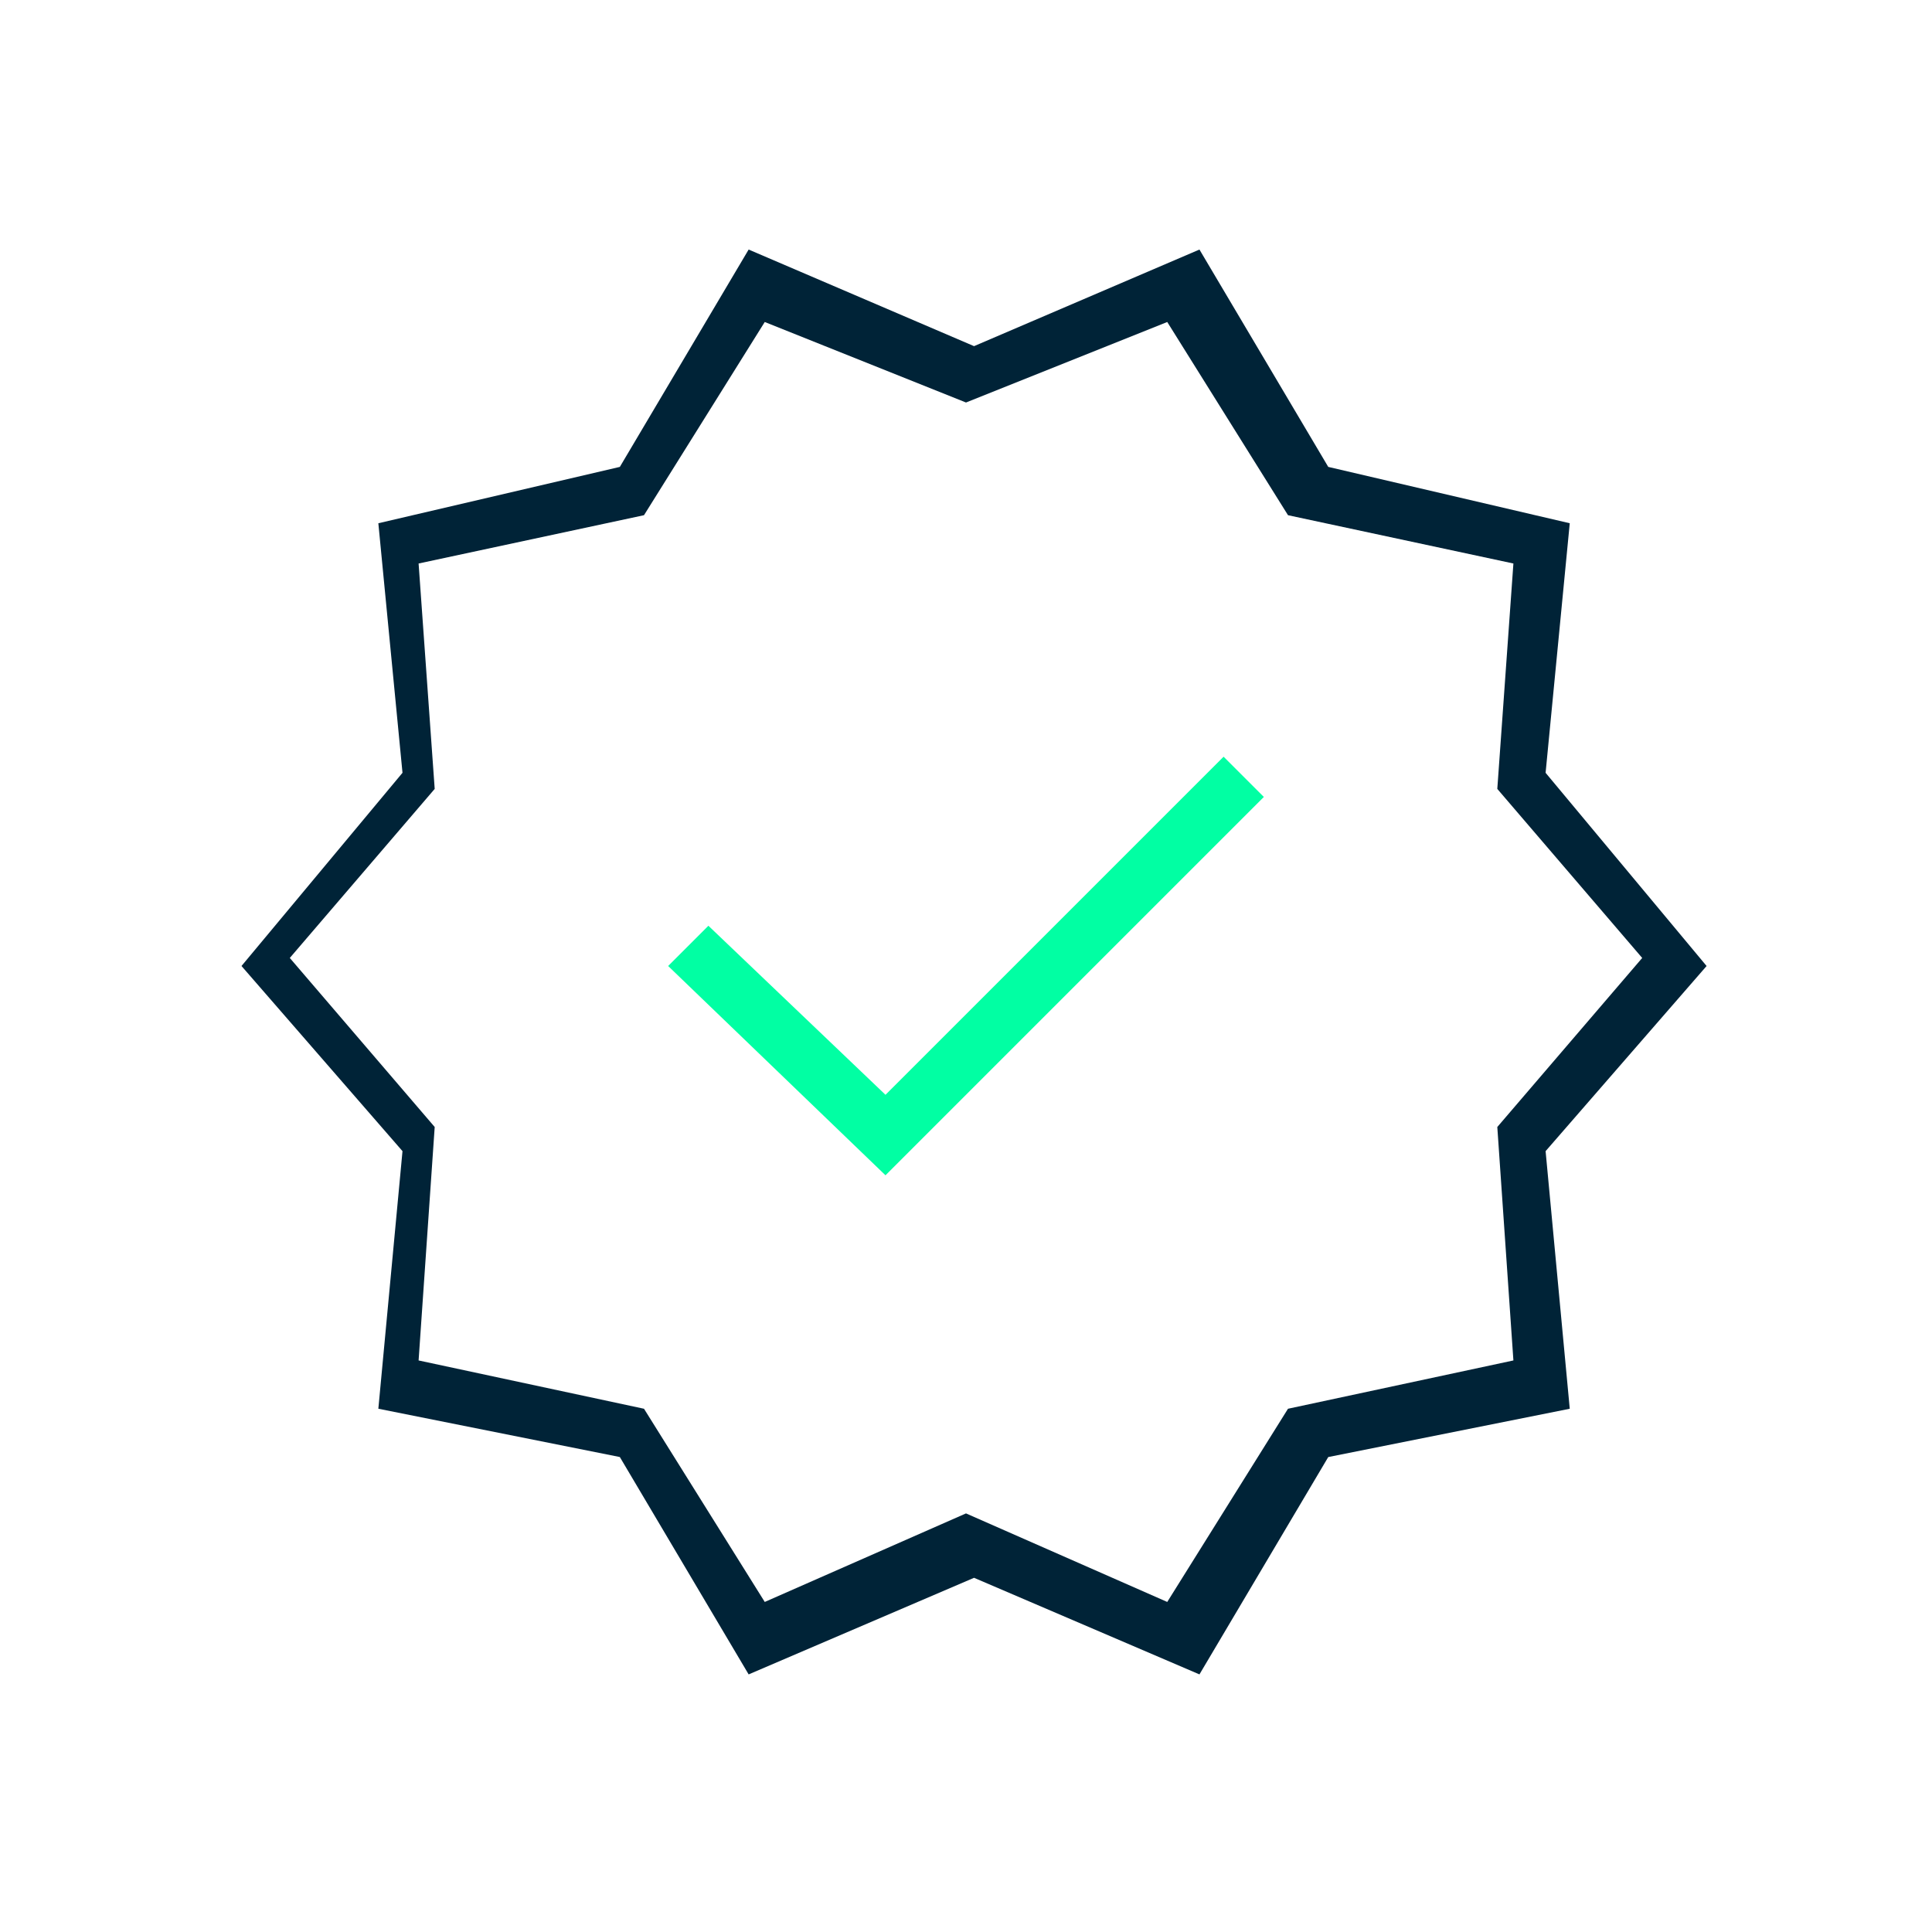 <?xml version="1.0" encoding="UTF-8"?>
<svg id="Layer_1" data-name="Layer 1" xmlns="http://www.w3.org/2000/svg" version="1.1" viewBox="0 0 24 24">
  <defs>
    <style>
      .cls-1 {
        fill: #002337;
      }

      .cls-1, .cls-2 {
        stroke-width: 0px;
      }

      .cls-2 {
        fill: #01ffa3;
      }
    </style>
  </defs>
  <path class="cls-1" d="M21.2,12l-2-2.4.3-3.1-3-.7-1.6-2.7-2.8,1.2-2.8-1.2-1.6,2.7-3,.7.3,3.1-2,2.4,2,2.3-.3,3.2,3,.6,1.6,2.7,2.8-1.2,2.8,1.2,1.6-2.7,3-.6-.3-3.2,2-2.3ZM16,17.5l-1.5,2.4-2.5-1.1-2.5,1.1-1.5-2.4-2.8-.6.2-2.9-1.8-2.1,1.8-2.1-.2-2.8,2.8-.6,1.5-2.4,2.5,1,2.5-1,1.5,2.4,2.8.6-.2,2.8,1.8,2.1-1.8,2.1.2,2.9-2.8.6Z"/>
  <polygon class="cls-2" points="11 14.6 15.7 9.9 15.2 9.4 11 13.6 8.8 11.5 8.3 12 11 14.6"/>
</svg>